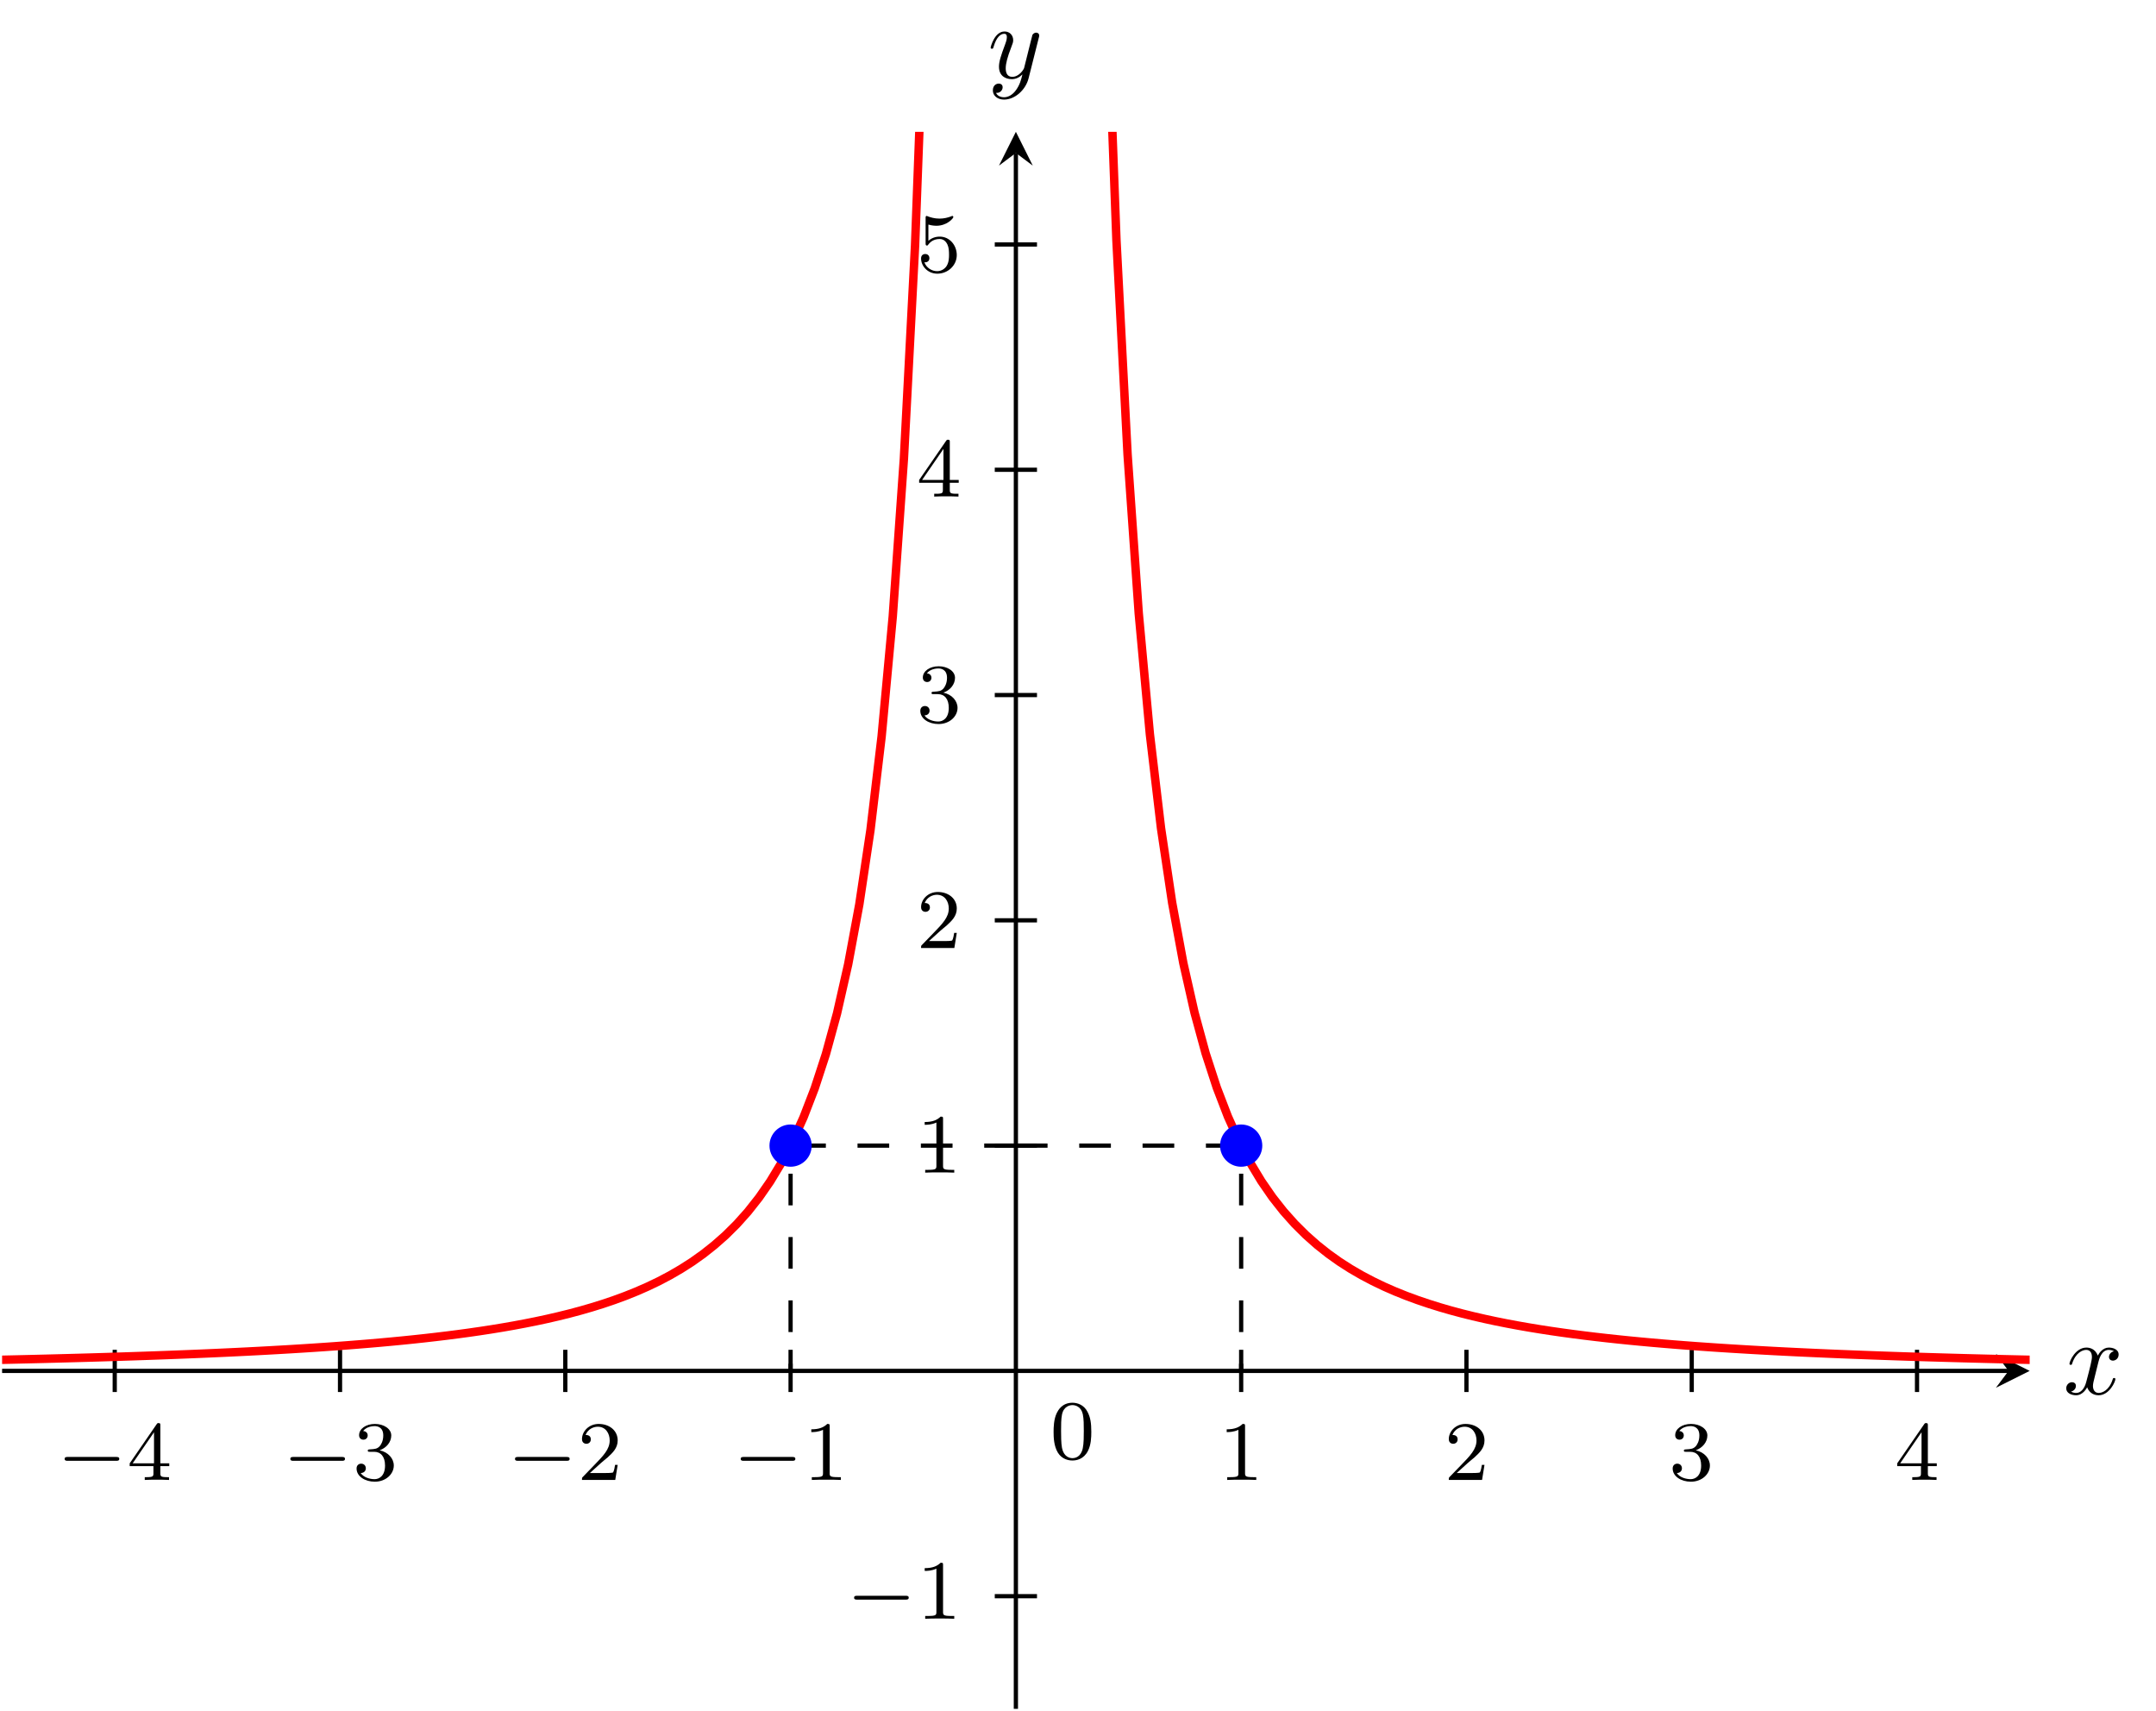 <?xml version="1.0" encoding="UTF-8" standalone="no"?>
<svg
   xmlns:dc="http://purl.org/dc/elements/1.1/"
   xmlns:cc="http://creativecommons.org/ns#"
   xmlns:rdf="http://www.w3.org/1999/02/22-rdf-syntax-ns#"
   xmlns:svg="http://www.w3.org/2000/svg"
   xmlns="http://www.w3.org/2000/svg"
   viewBox="0 0 271.213 215.227"
   height="215.227"
   width="271.213"
   xml:space="preserve"
   id="svg2"
   version="1.1"><defs
     id="defs6"><clipPath
       id="clipPath100"
       clipPathUnits="userSpaceOnUse"><path
         id="path98"
         d="M 1.977,1.988 H 1915.387 V 1490.198 H 1.977 Z" /></clipPath></defs><g
     transform="matrix(1.333,0,0,-1.333,0,215.227)"
     id="g10"><g
       transform="scale(0.1)"
       id="g12"><path
         id="path14"
         style="fill:none;stroke:#000000;stroke-width:3.985;stroke-linecap:butt;stroke-linejoin:miter;stroke-miterlimit:10;stroke-dasharray:none;stroke-opacity:1"
         d="M 1.977,320.891 H 1895.46" /><path
         id="path16"
         style="fill:#000000;fill-opacity:1;fill-rule:nonzero;stroke:none"
         d="m 1915.38,320.891 -31.88,15.941 11.96,-15.941 -11.96,-15.942" /><path
         id="path18"
         style="fill:#000000;fill-opacity:1;fill-rule:nonzero;stroke:none"
         d="m 1980.17,329 c 0.61,2.578 2.89,11.719 9.85,11.719 0.5,0 2.87,0 4.96,-1.281 -2.78,-0.5 -4.76,-2.985 -4.76,-5.375 0,-1.579 1.08,-3.469 3.76,-3.469 2.19,0 5.36,1.781 5.36,5.75 0,5.172 -5.86,6.562 -9.23,6.562 -5.77,0 -9.23,-5.265 -10.42,-7.547 -2.49,6.547 -7.86,7.547 -10.74,7.547 -10.32,0 -16,-12.812 -16,-15.297 0,-1 1,-1 1.21,-1 0.79,0 1.09,0.204 1.28,1.094 3.39,10.531 9.94,13.016 13.31,13.016 1.89,0 5.38,-0.891 5.38,-6.656 0,-3.079 -1.69,-9.735 -5.38,-23.641 -1.58,-6.156 -5.06,-10.328 -9.44,-10.328 -0.59,0 -2.87,0 -4.97,1.297 2.49,0.484 4.68,2.578 4.68,5.359 0,2.688 -2.19,3.469 -3.68,3.469 -2.98,0 -5.46,-2.578 -5.46,-5.75 0,-4.578 4.96,-6.563 9.34,-6.563 6.56,0 10.12,6.953 10.44,7.547 1.18,-3.672 4.76,-7.547 10.72,-7.547 10.23,0 15.89,12.813 15.89,15.297 0,1 -0.89,1 -1.19,1 -0.89,0 -1.1,-0.406 -1.3,-1.094 -3.26,-10.625 -10.03,-13.015 -13.2,-13.015 -3.88,0 -5.47,3.172 -5.47,6.562 0,2.172 0.59,4.36 1.69,8.735 l 3.37,13.609" /><path
         id="path20"
         style="fill:none;stroke:#000000;stroke-width:3.985;stroke-linecap:butt;stroke-linejoin:miter;stroke-miterlimit:10;stroke-dasharray:none;stroke-opacity:1"
         d="M 958.68,1.988 V 1470.27" /><path
         id="path22"
         style="fill:#000000;fill-opacity:1;fill-rule:nonzero;stroke:none"
         d="m 958.68,1490.2 -15.942,-31.88 15.942,11.95 15.941,-11.95" /><path
         id="path24"
         style="fill:#000000;fill-opacity:1;fill-rule:nonzero;stroke:none"
         d="m 980.281,1578.84 c 0.391,1.39 0.391,1.6 0.391,2.29 0,1.79 -1.391,2.68 -2.875,2.68 -1,0 -2.578,-0.59 -3.484,-2.08 -0.188,-0.5 -0.985,-3.57 -1.391,-5.37 -0.688,-2.58 -1.391,-5.27 -1.984,-7.94 l -4.469,-17.89 c -0.391,-1.48 -4.672,-8.44 -11.219,-8.44 -5.078,0 -6.156,4.38 -6.156,8.05 0,4.56 1.687,10.74 5.062,19.47 1.578,4.08 1.985,5.17 1.985,7.16 0,4.46 -3.188,8.14 -8.141,8.14 -9.437,0 -13.125,-14.41 -13.125,-15.3 0,-1 1,-1 1.203,-1 0.985,0 1.094,0.2 1.578,1.8 2.688,9.32 6.657,12.31 10.032,12.31 0.796,0 2.484,0 2.484,-3.17 0,-2.49 -0.984,-5.07 -1.688,-6.96 -3.968,-10.53 -5.75,-16.2 -5.75,-20.86 0,-8.84 6.25,-11.82 12.11,-11.82 3.875,0 7.25,1.68 10.031,4.47 -1.281,-5.16 -2.484,-10.04 -6.453,-15.3 -2.578,-3.38 -6.359,-6.25 -10.922,-6.25 -1.391,0 -5.859,0.3 -7.547,4.17 1.578,0 2.875,0 4.266,1.19 1,0.89 1.984,2.19 1.984,4.08 0,3.07 -2.687,3.46 -3.672,3.46 -2.281,0 -5.562,-1.59 -5.562,-6.45 0,-4.97 4.375,-8.64 10.531,-8.64 10.234,0 20.453,9.03 23.234,20.27 l 9.547,37.93" /><path
         id="path26"
         style="fill:#000000;fill-opacity:1;fill-rule:nonzero;stroke:none"
         d="m 1029.86,263.344 c 0,8.515 -0.88,13.672 -3.5,18.765 -3.48,6.985 -9.92,8.735 -14.3,8.735 -10.01,0 -13.669,-7.469 -14.779,-9.688 -2.859,-5.812 -3.015,-13.672 -3.015,-17.812 0,-5.235 0.234,-13.266 4.047,-19.625 3.657,-5.875 9.527,-7.391 13.747,-7.391 3.82,0 10.64,1.188 14.63,9.063 2.94,5.718 3.17,12.797 3.17,17.953 z m -17.8,-24.781 c -2.7,0 -8.18,1.265 -9.86,9.609 -0.87,4.531 -0.87,12 -0.87,16.125 0,5.484 0,11.047 0.87,15.422 1.68,8.109 7.88,8.906 9.86,8.906 2.71,0 8.19,-1.359 9.77,-8.578 0.95,-4.375 0.95,-10.344 0.95,-15.75 0,-4.688 0,-11.828 -0.95,-16.281 -1.66,-8.344 -7.14,-9.453 -9.77,-9.453" /><path
         id="path28"
         style="fill:none;stroke:#000000;stroke-width:3.985;stroke-linecap:butt;stroke-linejoin:miter;stroke-miterlimit:10;stroke-dasharray:none;stroke-opacity:1"
         d="M 978.605,108.289 H 938.754" /><path
         id="path30"
         style="fill:#000000;fill-opacity:1;fill-rule:nonzero;stroke:none"
         d="m 854.547,105.047 c 1.281,0 3.016,0 3.016,1.828 0,1.813 -1.735,1.813 -3.016,1.813 h -45.531 c -1.282,0 -3.016,0 -3.016,-1.813 0,-1.828 1.734,-1.828 3.016,-1.828 h 45.531" /><path
         id="path32"
         style="fill:#000000;fill-opacity:1;fill-rule:nonzero;stroke:none"
         d="m 889.953,137.625 c 0,2.141 -0.156,2.219 -2.297,2.219 -3.265,-3.172 -7.484,-5.078 -15.031,-5.078 v -2.625 c 2.156,0 6.438,0 11.047,2.14 V 93.516 c 0,-2.938 -0.234,-3.891 -7.781,-3.891 h -2.782 V 87 c 3.25,0.234 10.094,0.234 13.672,0.234 3.563,0 10.485,0 13.735,-0.234 v 2.625 h -2.782 c -7.546,0 -7.781,0.953 -7.781,3.891 v 44.109" /><path
         id="path34"
         style="fill:none;stroke:#000000;stroke-width:3.985;stroke-linecap:butt;stroke-linejoin:miter;stroke-miterlimit:10;stroke-dasharray:none;stroke-opacity:1"
         d="M 978.605,533.492 H 938.754" /><path
         id="path36"
         style="fill:#000000;fill-opacity:1;fill-rule:nonzero;stroke:none"
         d="m 889.953,558.625 c 0,2.141 -0.156,2.219 -2.297,2.219 -3.265,-3.172 -7.484,-5.078 -15.031,-5.078 v -2.625 c 2.156,0 6.438,0 11.047,2.14 v -40.765 c 0,-2.938 -0.234,-3.891 -7.781,-3.891 h -2.782 V 508 c 3.25,0.234 10.094,0.234 13.672,0.234 3.563,0 10.485,0 13.735,-0.234 v 2.625 h -2.782 c -7.546,0 -7.781,0.953 -7.781,3.891 v 44.109" /><path
         id="path38"
         style="fill:none;stroke:#000000;stroke-width:3.985;stroke-linecap:butt;stroke-linejoin:miter;stroke-miterlimit:10;stroke-dasharray:none;stroke-opacity:1"
         d="M 978.605,746.094 H 938.754" /><path
         id="path40"
         style="fill:#000000;fill-opacity:1;fill-rule:nonzero;stroke:none"
         d="m 887.406,736.219 c 1.282,1.187 4.61,3.812 5.891,4.922 4.922,4.531 9.609,8.906 9.609,16.125 0,9.468 -7.953,15.578 -17.875,15.578 -9.547,0 -15.812,-7.235 -15.812,-14.297 0,-3.891 3.094,-4.453 4.203,-4.453 1.672,0 4.141,1.187 4.141,4.203 0,4.141 -3.985,4.141 -4.938,4.141 2.313,5.796 7.641,7.781 11.531,7.781 7.391,0 11.203,-6.266 11.203,-12.953 0,-8.266 -5.796,-14.297 -15.187,-23.922 l -10,-10.328 c -0.953,-0.875 -0.953,-1.032 -0.953,-3.016 h 31.39 l 2.297,14.219 h -2.468 c -0.235,-1.578 -0.875,-5.563 -1.829,-7.063 -0.468,-0.64 -6.515,-0.64 -7.781,-0.64 h -14.14 l 10.718,9.703" /><path
         id="path42"
         style="fill:none;stroke:#000000;stroke-width:3.985;stroke-linecap:butt;stroke-linejoin:miter;stroke-miterlimit:10;stroke-dasharray:none;stroke-opacity:1"
         d="M 978.605,958.691 H 938.754" /><path
         id="path44"
         style="fill:#000000;fill-opacity:1;fill-rule:nonzero;stroke:none"
         d="m 885.109,959.547 c 6.282,0 10.25,-4.609 10.25,-12.953 0,-9.938 -5.64,-12.875 -9.859,-12.875 -4.375,0 -10.328,1.578 -13.109,5.797 2.859,0 4.843,1.828 4.843,4.453 0,2.547 -1.828,4.375 -4.359,4.375 -2.156,0 -4.375,-1.36 -4.375,-4.531 0,-7.547 8.109,-12.485 17.156,-12.485 10.578,0 17.969,7.313 17.969,15.266 0,6.594 -5.25,12.625 -13.359,14.375 6.281,2.234 10.968,7.64 10.968,13.984 0,6.36 -7.156,10.891 -15.406,10.891 -8.515,0 -14.953,-4.61 -14.953,-10.641 0,-2.937 2,-4.219 4.063,-4.219 2.453,0 4.046,1.75 4.046,4.063 0,2.937 -2.546,4.047 -4.296,4.125 3.343,4.375 9.468,4.609 10.89,4.609 2.078,0 8.11,-0.64 8.11,-8.828 0,-5.562 -2.297,-8.89 -3.422,-10.172 -2.375,-2.453 -4.203,-2.609 -9.047,-2.937 -1.516,-0.078 -2.156,-0.156 -2.156,-1.188 0,-1.109 0.718,-1.109 2.062,-1.109 h 3.984" /><path
         id="path46"
         style="fill:none;stroke:#000000;stroke-width:3.985;stroke-linecap:butt;stroke-linejoin:miter;stroke-miterlimit:10;stroke-dasharray:none;stroke-opacity:1"
         d="M 978.605,1171.29 H 938.754" /><path
         id="path48"
         style="fill:#000000;fill-opacity:1;fill-rule:nonzero;stroke:none"
         d="m 896.313,1197.42 c 0,1.58 0,2.22 -1.672,2.22 -1.032,0 -1.11,-0.08 -1.907,-1.19 l -25.343,-36.79 v -2.63 h 22.406 v -6.59 c 0,-2.94 -0.234,-3.81 -6.359,-3.81 h -1.829 V 1146 c 6.75,0.23 6.907,0.23 11.438,0.23 4.531,0 4.687,0 11.453,-0.23 v 2.63 h -1.828 c -6.125,0 -6.359,0.87 -6.359,3.81 v 6.59 h 8.421 v 2.63 h -8.421 z m -5.969,-6.44 v -29.32 h -20.172 z" /><path
         id="path50"
         style="fill:none;stroke:#000000;stroke-width:3.985;stroke-linecap:butt;stroke-linejoin:miter;stroke-miterlimit:10;stroke-dasharray:none;stroke-opacity:1"
         d="M 978.605,1383.89 H 938.754" /><path
         id="path52"
         style="fill:#000000;fill-opacity:1;fill-rule:nonzero;stroke:none"
         d="m 876.125,1402.66 c 1.031,-0.32 4.219,-1.11 7.547,-1.11 9.937,0 15.984,7 15.984,8.18 0,0.88 -0.562,1.11 -0.968,1.11 -0.157,0 -0.313,0 -1.032,-0.39 -3.093,-1.18 -6.75,-2.15 -11.047,-2.15 -4.687,0 -8.578,1.2 -11.046,2.15 -0.782,0.39 -0.954,0.39 -1.032,0.39 -1.031,0 -1.031,-0.87 -1.031,-2.29 v -23.28 c 0,-1.44 0,-2.39 1.281,-2.39 0.625,0 0.875,0.31 1.266,0.95 0.953,1.19 3.969,5.25 10.734,5.25 4.438,0 6.594,-3.66 7.297,-5.17 1.36,-2.86 1.516,-6.52 1.516,-9.61 0,-2.96 -0.078,-7.24 -2.297,-10.74 -1.516,-2.39 -4.688,-4.84 -8.906,-4.84 -5.172,0 -10.25,3.25 -12.078,8.42 0.234,-0.08 0.718,-0.08 0.796,-0.08 2.219,0 3.969,1.42 3.969,3.89 0,2.94 -2.297,3.97 -3.89,3.97 -1.438,0 -3.969,-0.79 -3.969,-4.2 0,-7.16 6.187,-14.39 15.328,-14.39 9.937,0 18.359,7.72 18.359,17.56 0,9.22 -6.672,17.41 -16.047,17.41 -3.984,0 -7.718,-1.27 -10.734,-3.97 v 15.33" /><path
         id="path54"
         style="fill:none;stroke:#000000;stroke-width:3.985;stroke-linecap:butt;stroke-linejoin:miter;stroke-miterlimit:10;stroke-dasharray:none;stroke-opacity:1"
         d="M 108.277,340.816 V 300.965" /><path
         id="path56"
         style="fill:#000000;fill-opacity:1;fill-rule:nonzero;stroke:none"
         d="m 109.547,236.047 c 1.281,0 3.016,0 3.016,1.828 0,1.813 -1.735,1.813 -3.016,1.813 H 64.016 c -1.281,0 -3.016,0 -3.016,-1.813 0,-1.828 1.734,-1.828 3.016,-1.828 h 45.531" /><path
         id="path58"
         style="fill:#000000;fill-opacity:1;fill-rule:nonzero;stroke:none"
         d="m 151.313,269.422 c 0,1.578 0,2.219 -1.672,2.219 -1.032,0 -1.11,-0.078 -1.907,-1.188 l -25.343,-36.797 v -2.625 h 22.406 v -6.593 c 0,-2.938 -0.234,-3.813 -6.359,-3.813 h -1.829 V 218 c 6.75,0.234 6.907,0.234 11.438,0.234 4.531,0 4.687,0 11.453,-0.234 v 2.625 h -1.828 c -6.125,0 -6.359,0.875 -6.359,3.813 v 6.593 h 8.421 v 2.625 h -8.421 z m -5.969,-6.438 v -29.328 h -20.172 z" /><path
         id="path60"
         style="fill:none;stroke:#000000;stroke-width:3.985;stroke-linecap:butt;stroke-linejoin:miter;stroke-miterlimit:10;stroke-dasharray:none;stroke-opacity:1"
         d="M 320.879,340.816 V 300.965" /><path
         id="path62"
         style="fill:#000000;fill-opacity:1;fill-rule:nonzero;stroke:none"
         d="m 322.547,236.047 c 1.281,0 3.016,0 3.016,1.828 0,1.813 -1.735,1.813 -3.016,1.813 h -45.531 c -1.282,0 -3.016,0 -3.016,-1.813 0,-1.828 1.734,-1.828 3.016,-1.828 h 45.531" /><path
         id="path64"
         style="fill:#000000;fill-opacity:1;fill-rule:nonzero;stroke:none"
         d="m 353.109,244.547 c 6.282,0 10.25,-4.609 10.25,-12.953 0,-9.938 -5.64,-12.875 -9.859,-12.875 -4.375,0 -10.328,1.578 -13.109,5.797 2.859,0 4.843,1.828 4.843,4.453 0,2.547 -1.828,4.375 -4.359,4.375 -2.156,0 -4.375,-1.36 -4.375,-4.531 0,-7.547 8.109,-12.485 17.156,-12.485 10.578,0 17.969,7.313 17.969,15.266 0,6.594 -5.25,12.625 -13.359,14.375 6.281,2.234 10.968,7.64 10.968,13.984 0,6.36 -7.156,10.891 -15.406,10.891 -8.515,0 -14.953,-4.61 -14.953,-10.641 0,-2.937 2,-4.219 4.063,-4.219 2.453,0 4.046,1.75 4.046,4.063 0,2.937 -2.546,4.047 -4.296,4.125 3.343,4.375 9.468,4.609 10.89,4.609 2.078,0 8.11,-0.64 8.11,-8.828 0,-5.562 -2.297,-8.89 -3.422,-10.172 -2.375,-2.453 -4.203,-2.609 -9.047,-2.937 -1.516,-0.078 -2.156,-0.156 -2.156,-1.188 0,-1.109 0.718,-1.109 2.062,-1.109 h 3.984" /><path
         id="path66"
         style="fill:none;stroke:#000000;stroke-width:3.985;stroke-linecap:butt;stroke-linejoin:miter;stroke-miterlimit:10;stroke-dasharray:none;stroke-opacity:1"
         d="M 533.477,340.816 V 300.965" /><path
         id="path68"
         style="fill:#000000;fill-opacity:1;fill-rule:nonzero;stroke:none"
         d="m 534.547,236.047 c 1.281,0 3.016,0 3.016,1.828 0,1.813 -1.735,1.813 -3.016,1.813 h -45.531 c -1.282,0 -3.016,0 -3.016,-1.813 0,-1.828 1.734,-1.828 3.016,-1.828 h 45.531" /><path
         id="path70"
         style="fill:#000000;fill-opacity:1;fill-rule:nonzero;stroke:none"
         d="m 567.406,234.219 c 1.282,1.187 4.61,3.812 5.891,4.922 4.922,4.531 9.609,8.906 9.609,16.125 0,9.468 -7.953,15.578 -17.875,15.578 -9.547,0 -15.812,-7.235 -15.812,-14.297 0,-3.891 3.094,-4.453 4.203,-4.453 1.672,0 4.141,1.187 4.141,4.203 0,4.141 -3.985,4.141 -4.938,4.141 2.313,5.796 7.641,7.781 11.531,7.781 7.391,0 11.203,-6.266 11.203,-12.953 0,-8.266 -5.796,-14.297 -15.187,-23.922 l -10,-10.328 c -0.953,-0.875 -0.953,-1.032 -0.953,-3.016 h 31.39 l 2.297,14.219 h -2.468 c -0.235,-1.578 -0.875,-5.563 -1.829,-7.063 -0.468,-0.64 -6.515,-0.64 -7.781,-0.64 h -14.14 l 10.718,9.703" /><path
         id="path72"
         style="fill:none;stroke:#000000;stroke-width:3.985;stroke-linecap:butt;stroke-linejoin:miter;stroke-miterlimit:10;stroke-dasharray:none;stroke-opacity:1"
         d="M 746.078,340.816 V 300.965" /><path
         id="path74"
         style="fill:#000000;fill-opacity:1;fill-rule:nonzero;stroke:none"
         d="m 747.547,236.047 c 1.281,0 3.016,0 3.016,1.828 0,1.813 -1.735,1.813 -3.016,1.813 h -45.531 c -1.282,0 -3.016,0 -3.016,-1.813 0,-1.828 1.734,-1.828 3.016,-1.828 h 45.531" /><path
         id="path76"
         style="fill:#000000;fill-opacity:1;fill-rule:nonzero;stroke:none"
         d="m 782.953,268.625 c 0,2.141 -0.156,2.219 -2.297,2.219 -3.265,-3.172 -7.484,-5.078 -15.031,-5.078 v -2.625 c 2.156,0 6.438,0 11.047,2.14 v -40.765 c 0,-2.938 -0.234,-3.891 -7.781,-3.891 h -2.782 V 218 c 3.25,0.234 10.094,0.234 13.672,0.234 3.563,0 10.485,0 13.735,-0.234 v 2.625 h -2.782 c -7.546,0 -7.781,0.953 -7.781,3.891 v 44.109" /><path
         id="path78"
         style="fill:none;stroke:#000000;stroke-width:3.985;stroke-linecap:butt;stroke-linejoin:miter;stroke-miterlimit:10;stroke-dasharray:none;stroke-opacity:1"
         d="M 1171.28,340.816 V 300.965" /><path
         id="path80"
         style="fill:#000000;fill-opacity:1;fill-rule:nonzero;stroke:none"
         d="m 1174.95,268.625 c 0,2.141 -0.15,2.219 -2.29,2.219 -3.27,-3.172 -7.49,-5.078 -15.03,-5.078 v -2.625 c 2.15,0 6.43,0 11.04,2.14 v -40.765 c 0,-2.938 -0.23,-3.891 -7.78,-3.891 h -2.78 V 218 c 3.25,0.234 10.09,0.234 13.67,0.234 3.56,0 10.49,0 13.74,-0.234 v 2.625 h -2.79 c -7.54,0 -7.78,0.953 -7.78,3.891 v 44.109" /><path
         id="path82"
         style="fill:none;stroke:#000000;stroke-width:3.985;stroke-linecap:butt;stroke-linejoin:miter;stroke-miterlimit:10;stroke-dasharray:none;stroke-opacity:1"
         d="M 1383.88,340.816 V 300.965" /><path
         id="path84"
         style="fill:#000000;fill-opacity:1;fill-rule:nonzero;stroke:none"
         d="m 1385.41,234.219 c 1.28,1.187 4.61,3.812 5.89,4.922 4.92,4.531 9.61,8.906 9.61,16.125 0,9.468 -7.96,15.578 -17.88,15.578 -9.55,0 -15.81,-7.235 -15.81,-14.297 0,-3.891 3.09,-4.453 4.2,-4.453 1.67,0 4.14,1.187 4.14,4.203 0,4.141 -3.98,4.141 -4.93,4.141 2.31,5.796 7.64,7.781 11.53,7.781 7.39,0 11.2,-6.266 11.2,-12.953 0,-8.266 -5.8,-14.297 -15.19,-23.922 l -10,-10.328 c -0.95,-0.875 -0.95,-1.032 -0.95,-3.016 h 31.39 l 2.3,14.219 h -2.47 c -0.24,-1.578 -0.88,-5.563 -1.83,-7.063 -0.47,-0.64 -6.52,-0.64 -7.78,-0.64 h -14.14 l 10.72,9.703" /><path
         id="path86"
         style="fill:none;stroke:#000000;stroke-width:3.985;stroke-linecap:butt;stroke-linejoin:miter;stroke-miterlimit:10;stroke-dasharray:none;stroke-opacity:1"
         d="M 1596.48,340.816 V 300.965" /><path
         id="path88"
         style="fill:#000000;fill-opacity:1;fill-rule:nonzero;stroke:none"
         d="m 1595.11,244.547 c 6.28,0 10.25,-4.609 10.25,-12.953 0,-9.938 -5.64,-12.875 -9.86,-12.875 -4.37,0 -10.33,1.578 -13.11,5.797 2.86,0 4.84,1.828 4.84,4.453 0,2.547 -1.82,4.375 -4.35,4.375 -2.16,0 -4.38,-1.36 -4.38,-4.531 0,-7.547 8.11,-12.485 17.16,-12.485 10.57,0 17.97,7.313 17.97,15.266 0,6.594 -5.25,12.625 -13.36,14.375 6.28,2.234 10.96,7.64 10.96,13.984 0,6.36 -7.15,10.891 -15.4,10.891 -8.52,0 -14.95,-4.61 -14.95,-10.641 0,-2.937 2,-4.219 4.06,-4.219 2.45,0 4.04,1.75 4.04,4.063 0,2.937 -2.54,4.047 -4.29,4.125 3.34,4.375 9.47,4.609 10.89,4.609 2.08,0 8.11,-0.64 8.11,-8.828 0,-5.562 -2.3,-8.89 -3.42,-10.172 -2.38,-2.453 -4.21,-2.609 -9.05,-2.937 -1.52,-0.078 -2.16,-0.156 -2.16,-1.188 0,-1.109 0.72,-1.109 2.07,-1.109 h 3.98" /><path
         id="path90"
         style="fill:none;stroke:#000000;stroke-width:3.985;stroke-linecap:butt;stroke-linejoin:miter;stroke-miterlimit:10;stroke-dasharray:none;stroke-opacity:1"
         d="M 1809.09,340.816 V 300.965" /><path
         id="path92"
         style="fill:#000000;fill-opacity:1;fill-rule:nonzero;stroke:none"
         d="m 1819.31,269.422 c 0,1.578 0,2.219 -1.67,2.219 -1.03,0 -1.11,-0.078 -1.91,-1.188 l -25.34,-36.797 v -2.625 h 22.41 v -6.593 c 0,-2.938 -0.24,-3.813 -6.36,-3.813 h -1.83 V 218 c 6.75,0.234 6.91,0.234 11.44,0.234 4.53,0 4.68,0 11.45,-0.234 v 2.625 h -1.83 c -6.12,0 -6.36,0.875 -6.36,3.813 v 6.593 h 8.42 v 2.625 h -8.42 z m -5.97,-6.438 v -29.328 h -20.17 z" /><g
         id="g94"><g
           clip-path="url(#clipPath100)"
           id="g96"><path
             id="path102"
             style="fill:none;stroke:#ff0000;stroke-width:7.97;stroke-linecap:butt;stroke-linejoin:miter;stroke-miterlimit:10;stroke-dasharray:none;stroke-opacity:1"
             d="m -104.324,329.391 10.519,0.172 10.52,0.175 10.52,0.184 10.523,0.187 10.52,0.192 10.52,0.199 10.52,0.207 10.523,0.211 10.52,0.219 10.52,0.226 10.519,0.235 10.52,0.242 10.523,0.25 10.52,0.258 10.52,0.269 10.52,0.278 10.523,0.285 10.52,0.297 10.52,0.308 10.52,0.324 10.52,0.332 10.523,0.344 10.52,0.36 10.519,0.371 10.52,0.386 10.523,0.407 10.52,0.414 10.519,0.437 10.52,0.457 10.519,0.477 10.524,0.492 10.519,0.516 10.52,0.539 10.519,0.566 10.524,0.59 10.519,0.613 10.52,0.649 10.519,0.675 10.52,0.711 10.523,0.743 10.52,0.785 10.519,0.824 10.52,0.863 10.523,0.91 10.52,0.961 10.519,1.012 10.52,1.07 10.519,1.133 10.524,1.203 10.519,1.266 10.52,1.344 10.519,1.425 10.524,1.524 10.519,1.613 10.52,1.727 10.519,1.836 10.52,1.968 10.523,2.098 10.52,2.258 10.519,2.426 10.52,2.601 10.523,2.813 10.52,3.039 10.519,3.277 10.52,3.563 10.523,3.863 10.52,4.219 10.52,4.601 10.519,5.031 10.52,5.539 10.523,6.11 10.52,6.719 10.519,7.484 10.52,8.336 10.523,9.266 10.52,10.441 10.519,11.758 10.52,13.328 10.519,15.16 10.524,17.41 10.519,20.028 10.52,23.304 10.519,27.285 10.524,32.239 10.519,38.425 10.52,46.36 10.519,56.578 10.52,70.113 10.523,88.313 10.52,113.313 10.519,148.91 10.52,201.02 10.523,280.45 10.52,408.36 10.519,627.56 10.52,1036.35 10.519,1899.03 10.524,4068.48 10.519,11440.59" /><path
             id="path104"
             style="fill:none;stroke:#ff0000;stroke-width:7.97;stroke-linecap:butt;stroke-linejoin:miter;stroke-miterlimit:10;stroke-dasharray:none;stroke-opacity:1"
             d="m 979.941,21581 10.52,-11743.48 10.519,-4145.21 10.52,-1926.81 10.52,-1049.37 10.52,-633.83 10.52,-411.82 10.53,-282.65 10.52,-202.38 10.52,-149.72 10.51,-113.968 10.52,-88.758 10.53,-70.453 10.52,-56.836 10.52,-46.547 10.52,-38.574 10.52,-32.348 10.52,-27.387 10.52,-23.371 10.52,-20.113 10.52,-17.453 10.52,-15.242 10.52,-13.332 10.52,-11.797 10.52,-10.442 10.52,-9.312 10.52,-8.336 10.52,-7.5 10.52,-6.742 10.52,-6.102 10.52,-5.539 10.52,-5.062 10.52,-4.618 10.52,-4.218 10.53,-3.875 10.52,-3.563 10.52,-3.293 10.52,-3.039 10.51,-2.816 10.53,-2.61 10.52,-2.425 10.52,-2.262 10.52,-2.106 10.52,-1.968 10.52,-1.84 10.52,-1.731 10.52,-1.617 10.52,-1.519 10.52,-1.426 10.52,-1.348 10.52,-1.269 10.52,-1.2 10.52,-1.132 10.52,-1.075 10.52,-1.011 10.52,-0.965 10.52,-0.91 10.53,-0.867 10.52,-0.825 10.51,-0.785 10.52,-0.742 10.53,-0.715 10.52,-0.676 10.52,-0.64 10.52,-0.625 10.52,-0.582 10.52,-0.571 10.52,-0.539 10.52,-0.515 10.52,-0.496 10.52,-0.473 10.52,-0.461 10.52,-0.434 10.52,-0.418 10.52,-0.402 10.52,-0.391 10.52,-0.371 10.52,-0.359 10.52,-0.348 10.52,-0.328 10.52,-0.324 10.52,-0.305 10.52,-0.3 10.52,-0.29 10.53,-0.277 10.52,-0.266 10.52,-0.261 10.51,-0.25 10.53,-0.242 10.52,-0.235 10.52,-0.226 10.52,-0.219 10.52,-0.211 10.52,-0.207 10.52,-0.195 10.52,-0.196 10.52,-0.187 10.52,-0.18 10.52,-0.18 10.52,-0.171" /><path
             id="path106"
             style="fill:none;stroke:#000000;stroke-width:3.985;stroke-linecap:butt;stroke-linejoin:miter;stroke-miterlimit:10;stroke-dasharray:29.888, 29.888;stroke-dashoffset:0;stroke-opacity:1"
             d="M 958.68,533.492 H 746.078 V 320.891" /><path
             id="path108"
             style="fill:#0000ff;fill-opacity:1;fill-rule:nonzero;stroke:none"
             d="m 766.004,533.492 c 0,11.004 -8.922,19.926 -19.926,19.926 -11.004,0 -19.926,-8.922 -19.926,-19.926 0,-11.008 8.922,-19.926 19.926,-19.926 11.004,0 19.926,8.918 19.926,19.926 z" /><path
             id="path110"
             style="fill:none;stroke:#000000;stroke-width:3.985;stroke-linecap:butt;stroke-linejoin:miter;stroke-miterlimit:10;stroke-dasharray:29.888, 29.888;stroke-dashoffset:0;stroke-opacity:1"
             d="m 958.68,533.492 h 212.6 V 320.891" /><path
             id="path112"
             style="fill:#0000ff;fill-opacity:1;fill-rule:nonzero;stroke:none"
             d="m 1191.21,533.492 c 0,11.004 -8.92,19.926 -19.93,19.926 -11,0 -19.92,-8.922 -19.92,-19.926 0,-11.008 8.92,-19.926 19.92,-19.926 11.01,0 19.93,8.918 19.93,19.926 z" /></g></g></g></g></svg>